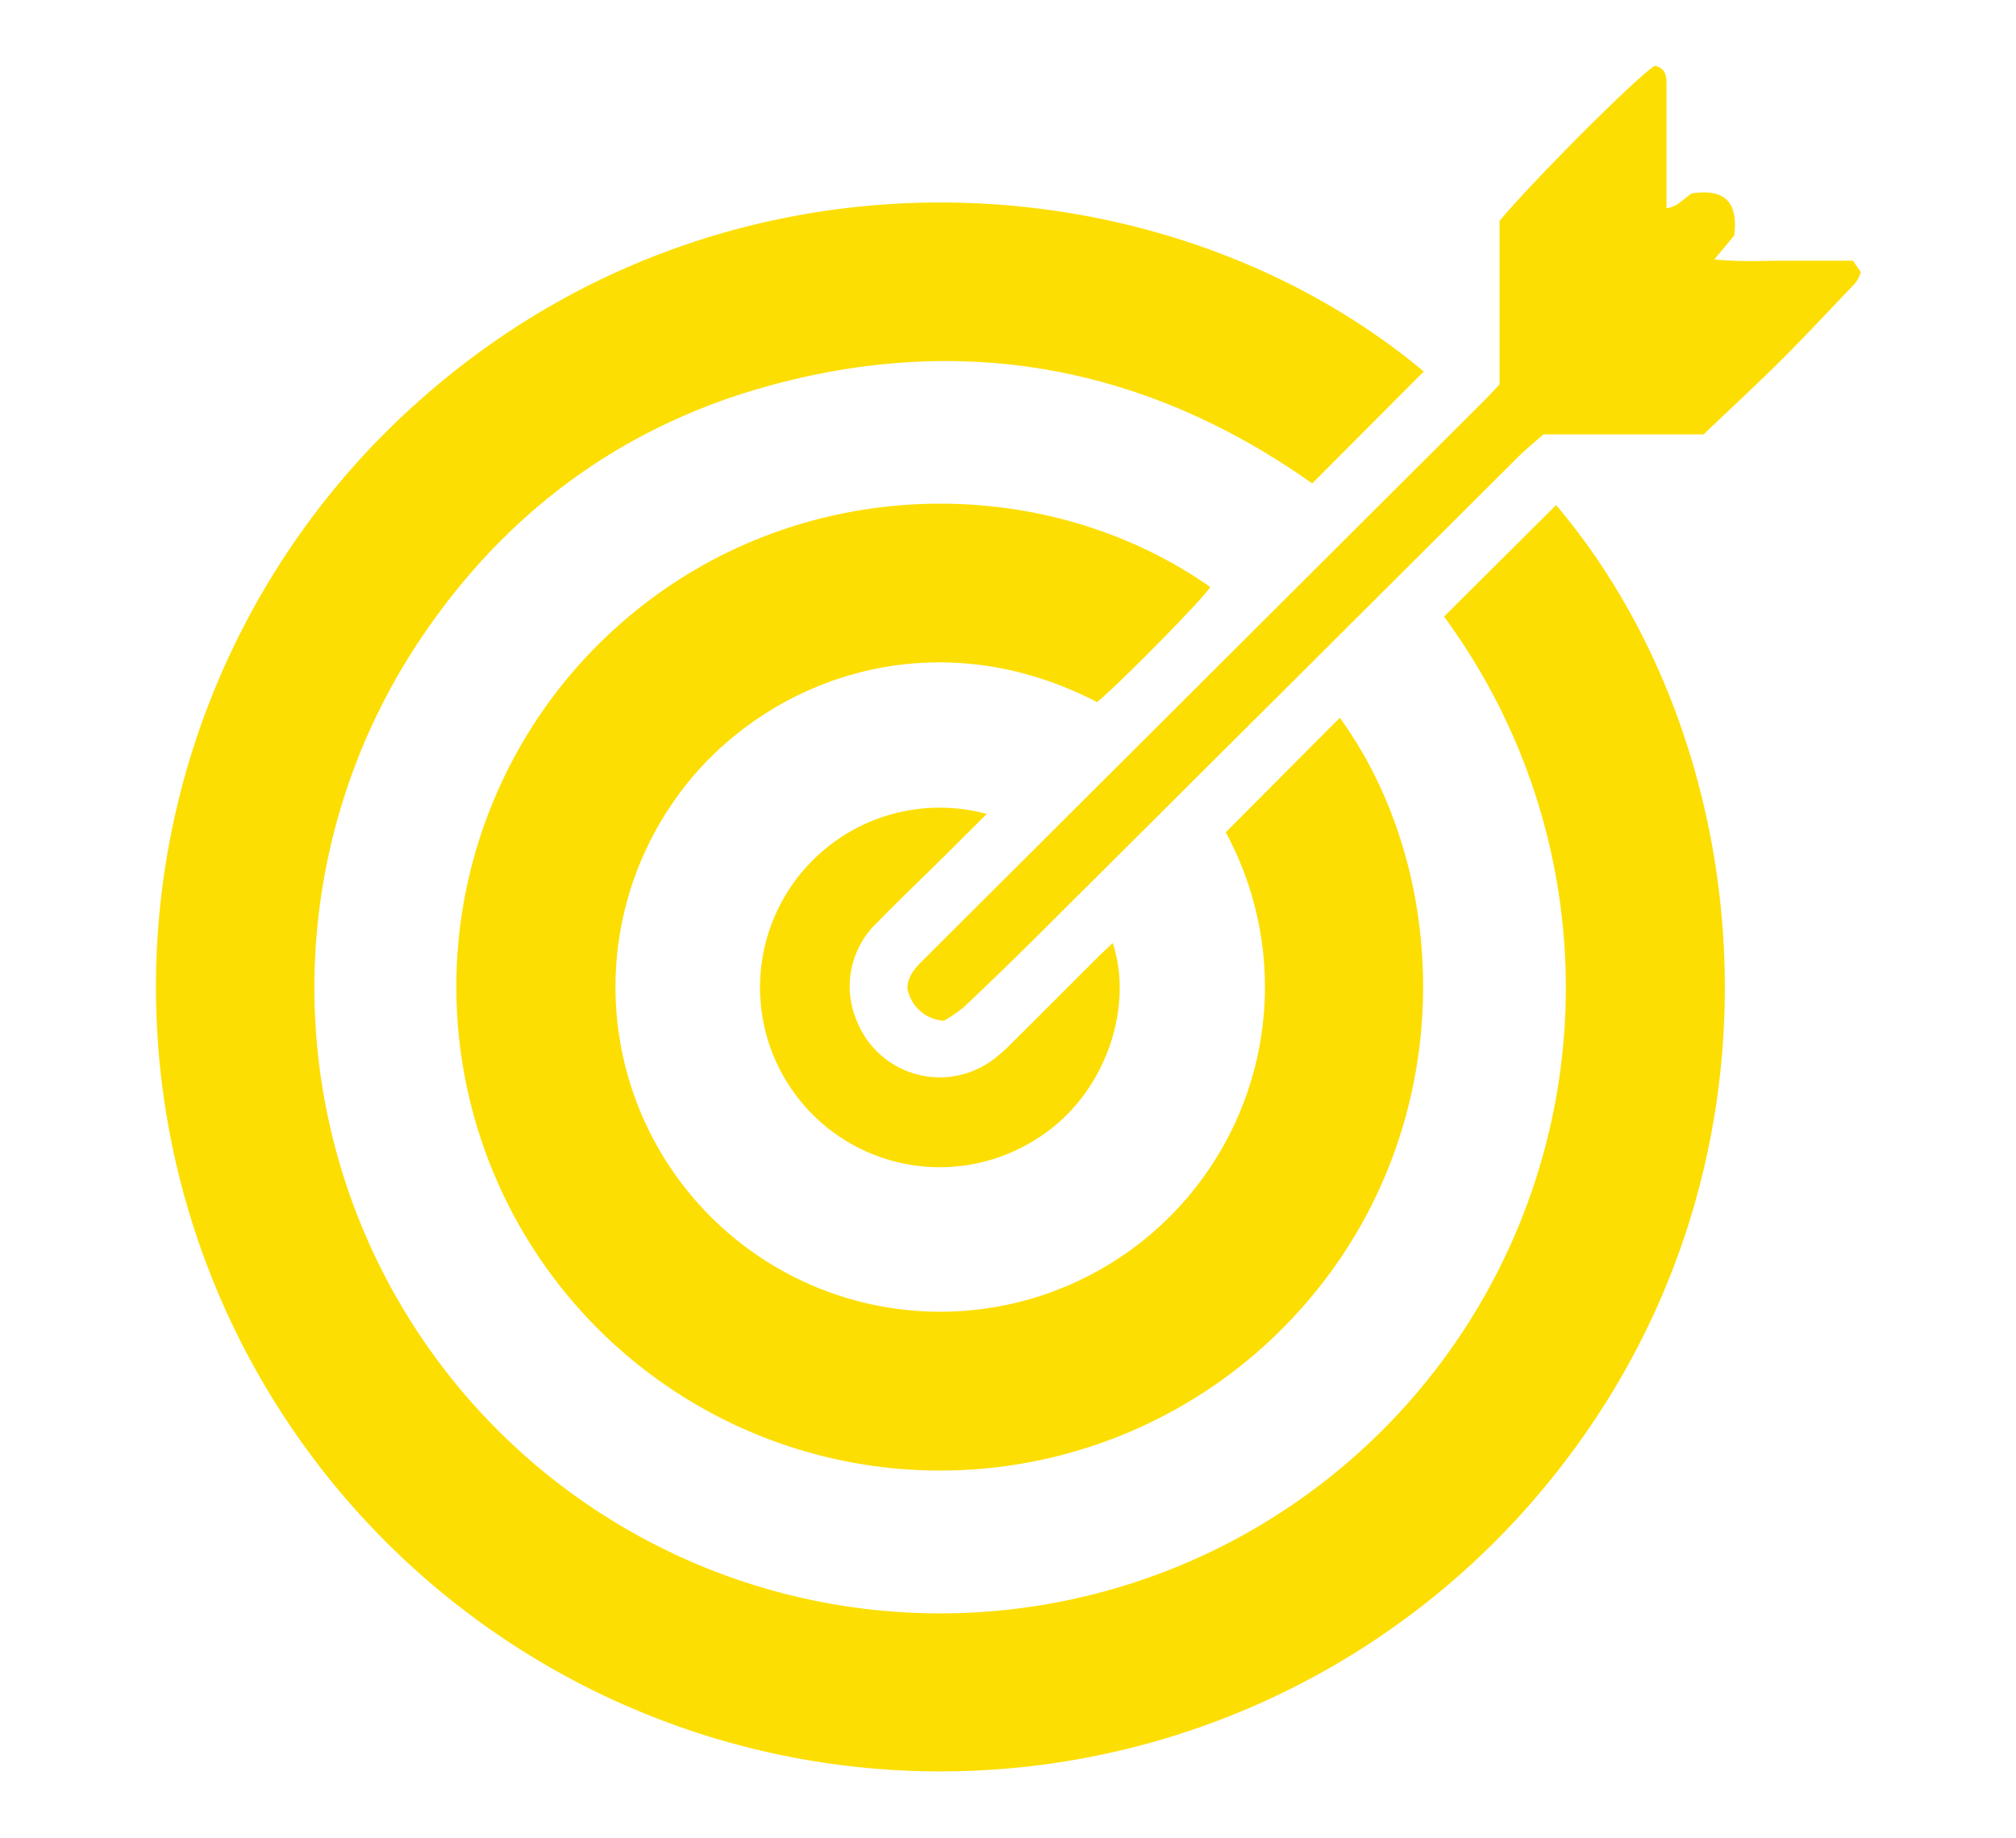 <svg id="Layer_1" data-name="Layer 1" xmlns="http://www.w3.org/2000/svg" viewBox="0 0 215 196"><defs><style>.cls-1{fill:#fdde03;}</style></defs><title>Artboard 1 copy 2</title><g id="Welcome"><g id="Desktop-Full-HD"><path id="Fill-1" class="cls-1" d="M105.23,86.79a19.17,19.17,0,1,0,5.14,34.77c7.53-4.58,10.59-14.13,8.3-21-.52.49-1,.94-1.49,1.41-3.13,3.12-6.25,6.26-9.39,9.37a15.93,15.93,0,0,1-2.16,1.86,9.52,9.52,0,0,1-14.26-4.35A9.36,9.36,0,0,1,93.63,98.3c2.37-2.44,4.84-4.78,7.26-7.18,1.39-1.38,2.77-2.76,4.35-4.33m54.68-63.23V41c-.6.63-1.15,1.23-1.72,1.8q-29.77,29.69-59.54,59.37c-.93.92-1.85,1.82-1.89,3.21a4.23,4.23,0,0,0,3.88,3.47,14.48,14.48,0,0,0,2.13-1.45q4.15-3.91,8.19-7.94,25.46-25.34,50.9-50.7c.86-.86,1.81-1.62,2.73-2.44h17.08c3-2.86,5.7-5.35,8.3-7.94s5.19-5.38,7.78-8.08a3.3,3.3,0,0,0,.46-.67,4.47,4.47,0,0,0,.23-.62l-.84-1.21c-2.38,0-4.76,0-7.13,0s-4.83.15-7.65-.14l2.12-2.55c.43-3.58-1-5-4.5-4.49-.86.49-1.45,1.41-2.72,1.59,0-1.17,0-2.18,0-3.19,0-3.33,0-6.67,0-10,0-.95-.12-1.78-1.25-2-1.64.91-12.77,12-16.56,16.54m-29.2,65.19a34.63,34.63,0,1,1-59.32-2.63C80,73,98.7,65.38,117,74.87c2.31-1.88,11.3-11,12.07-12.27C109.41,48.78,79.24,50.51,61,71.75a51.59,51.59,0,0,0,74,71.61c20.86-19.13,20.78-49.05,7.89-66.82L130.71,88.76m21.14-49.14C122.9,15.45,73.06,13.38,40.24,47A83.65,83.65,0,1,0,162.64,161c30.19-33.81,25.52-81,3.31-107.14L154,65.75A66.73,66.73,0,1,1,44.51,68.64c8.94-13.57,21.28-22.9,36.92-27.34,21.18-6,40.85-2.25,58.51,10.25l11.91-11.94"/></g></g></svg>